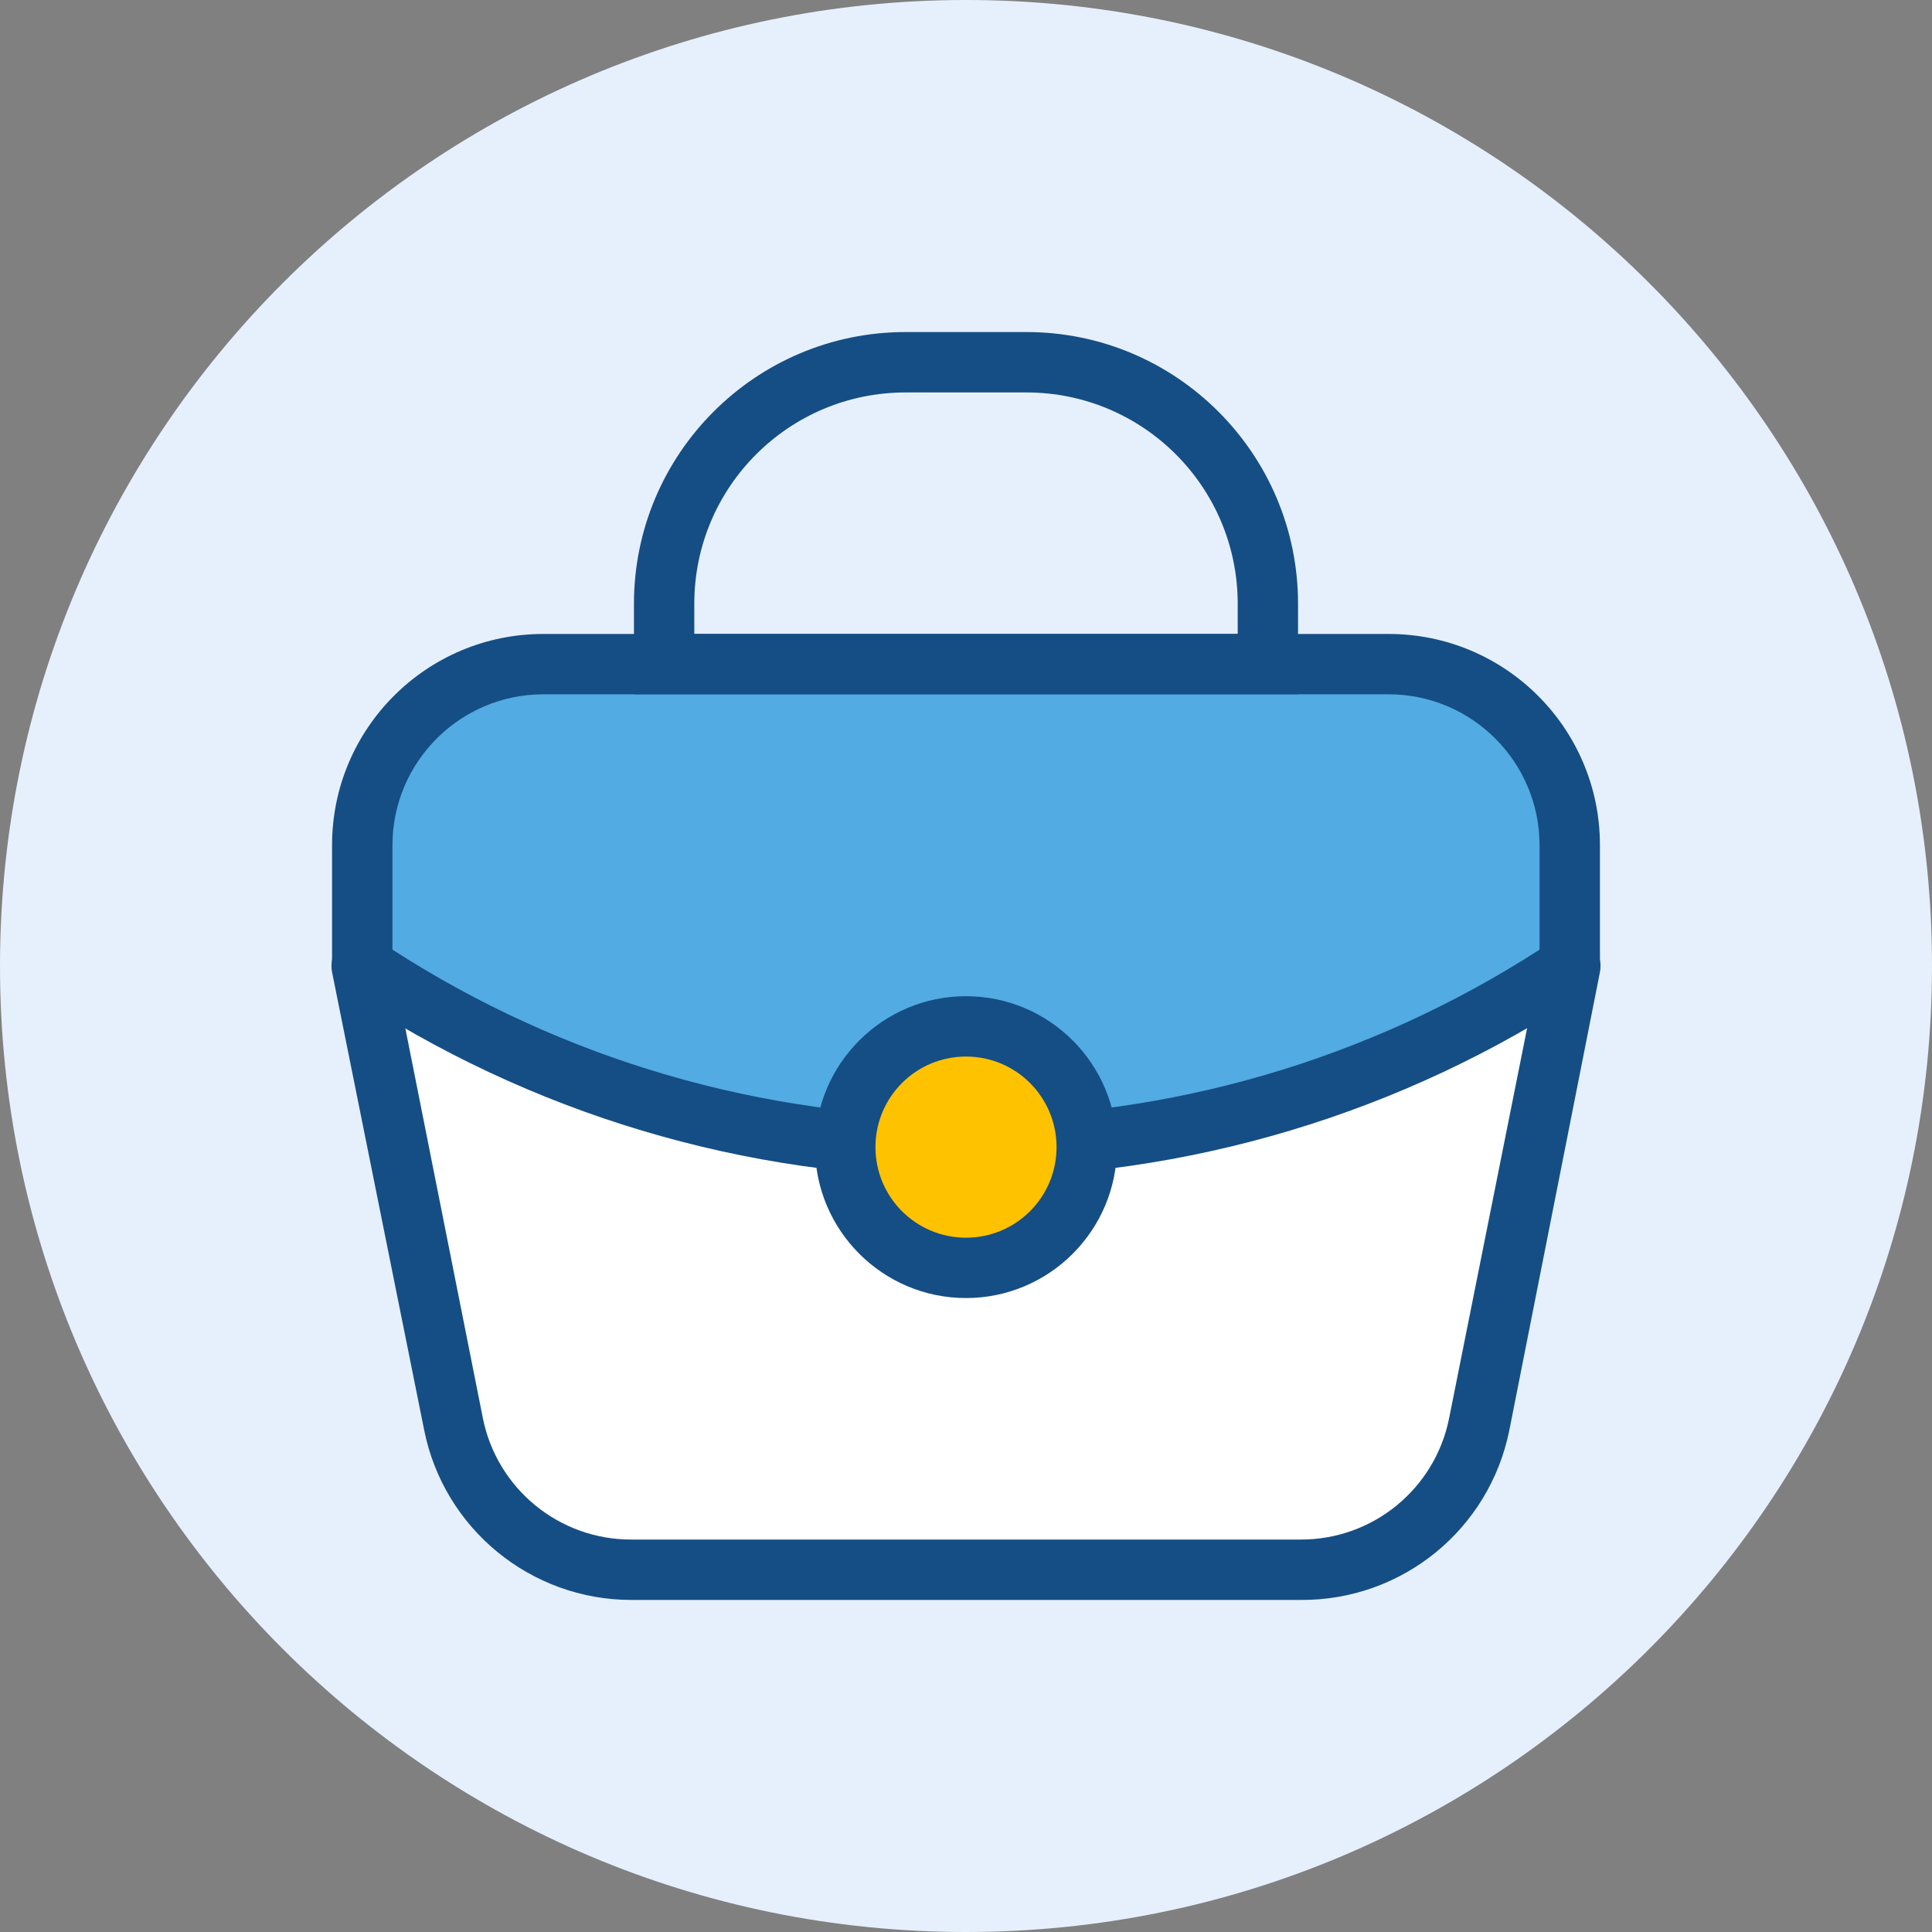 <?xml version="1.0" encoding="UTF-8"?>
<svg xmlns="http://www.w3.org/2000/svg" xmlns:xlink="http://www.w3.org/1999/xlink" width="30px" height="30px" viewBox="0 0 30 30" version="1.1">
<rect x="0" y="0" width="30" height="30" fill="#808080" stroke="none"/>
<g id="surface1">
<path style=" stroke:none;fill-rule:nonzero;fill:rgb(90.196%,94.118%,98.824%);fill-opacity:1;" d="M 30 15 C 30 23.285 23.285 30 15 30 C 6.715 30 0 23.285 0 15 C 0 6.715 6.715 0 15 0 C 23.285 0 30 6.715 30 15 Z M 30 15 "/>
<path style=" stroke:none;fill-rule:nonzero;fill:rgb(8.235%,30.588%,51.765%);fill-opacity:1;" d="M 24.375 14.531 C 24.516 14.527 24.652 14.59 24.746 14.699 C 24.836 14.809 24.871 14.953 24.844 15.094 L 23.438 22.203 C 23.129 23.75 21.77 24.855 20.195 24.844 L 9.805 24.844 C 8.242 24.844 6.891 23.738 6.586 22.203 L 5.156 15.094 C 5.129 14.953 5.164 14.809 5.254 14.699 C 5.348 14.59 5.484 14.527 5.625 14.531 Z M 24.375 14.531 "/>
<path style=" stroke:none;fill-rule:nonzero;fill:rgb(100%,100%,100%);fill-opacity:1;" d="M 6.195 15.469 L 7.5 22.031 C 7.723 23.121 8.684 23.906 9.797 23.906 L 20.195 23.906 C 21.312 23.91 22.277 23.125 22.5 22.031 L 23.812 15.469 Z M 6.195 15.469 "/>
<path style=" stroke:none;fill-rule:nonzero;fill:rgb(8.235%,30.588%,51.765%);fill-opacity:1;" d="M 8.438 9.844 L 21.562 9.844 C 23.375 9.844 24.844 11.312 24.844 13.125 L 24.844 15 C 24.844 15.16 24.766 15.305 24.633 15.395 C 21.781 17.293 18.426 18.297 15 18.281 C 11.574 18.297 8.219 17.293 5.367 15.395 C 5.234 15.305 5.156 15.16 5.156 15 L 5.156 13.125 C 5.156 11.312 6.625 9.844 8.438 9.844 Z M 8.438 9.844 "/>
<path style=" stroke:none;fill-rule:nonzero;fill:rgb(32.157%,67.059%,88.627%);fill-opacity:1;" d="M 23.906 13.125 C 23.906 11.832 22.855 10.781 21.562 10.781 L 8.438 10.781 C 7.145 10.781 6.094 11.832 6.094 13.125 L 6.094 14.746 C 8.746 16.457 11.844 17.359 15 17.344 C 18.156 17.359 21.254 16.457 23.906 14.746 Z M 23.906 13.125 "/>
<path style=" stroke:none;fill-rule:nonzero;fill:rgb(8.235%,30.588%,51.765%);fill-opacity:1;" d="M 15 20.156 C 16.293 20.156 17.344 19.105 17.344 17.812 C 17.344 16.52 16.293 15.469 15 15.469 C 13.707 15.469 12.656 16.52 12.656 17.812 C 12.656 19.105 13.707 20.156 15 20.156 Z M 15 20.156 "/>
<path style=" stroke:none;fill-rule:nonzero;fill:rgb(100%,76.078%,0%);fill-opacity:1;" d="M 15 19.219 C 14.223 19.219 13.594 18.59 13.594 17.812 C 13.594 17.035 14.223 16.406 15 16.406 C 15.777 16.406 16.406 17.035 16.406 17.812 C 16.406 18.59 15.777 19.219 15 19.219 Z M 15 19.219 "/>
<path style=" stroke:none;fill-rule:nonzero;fill:rgb(8.235%,30.588%,51.765%);fill-opacity:1;" d="M 14.062 5.156 L 15.938 5.156 C 18.266 5.156 20.156 7.047 20.156 9.375 L 20.156 10.781 L 9.844 10.781 L 9.844 9.375 C 9.844 7.047 11.734 5.156 14.062 5.156 Z M 19.219 9.375 C 19.219 7.562 17.75 6.094 15.938 6.094 L 14.062 6.094 C 12.25 6.094 10.781 7.562 10.781 9.375 L 10.781 9.844 L 19.219 9.844 Z M 19.219 9.375 "/>
</g>
</svg>

